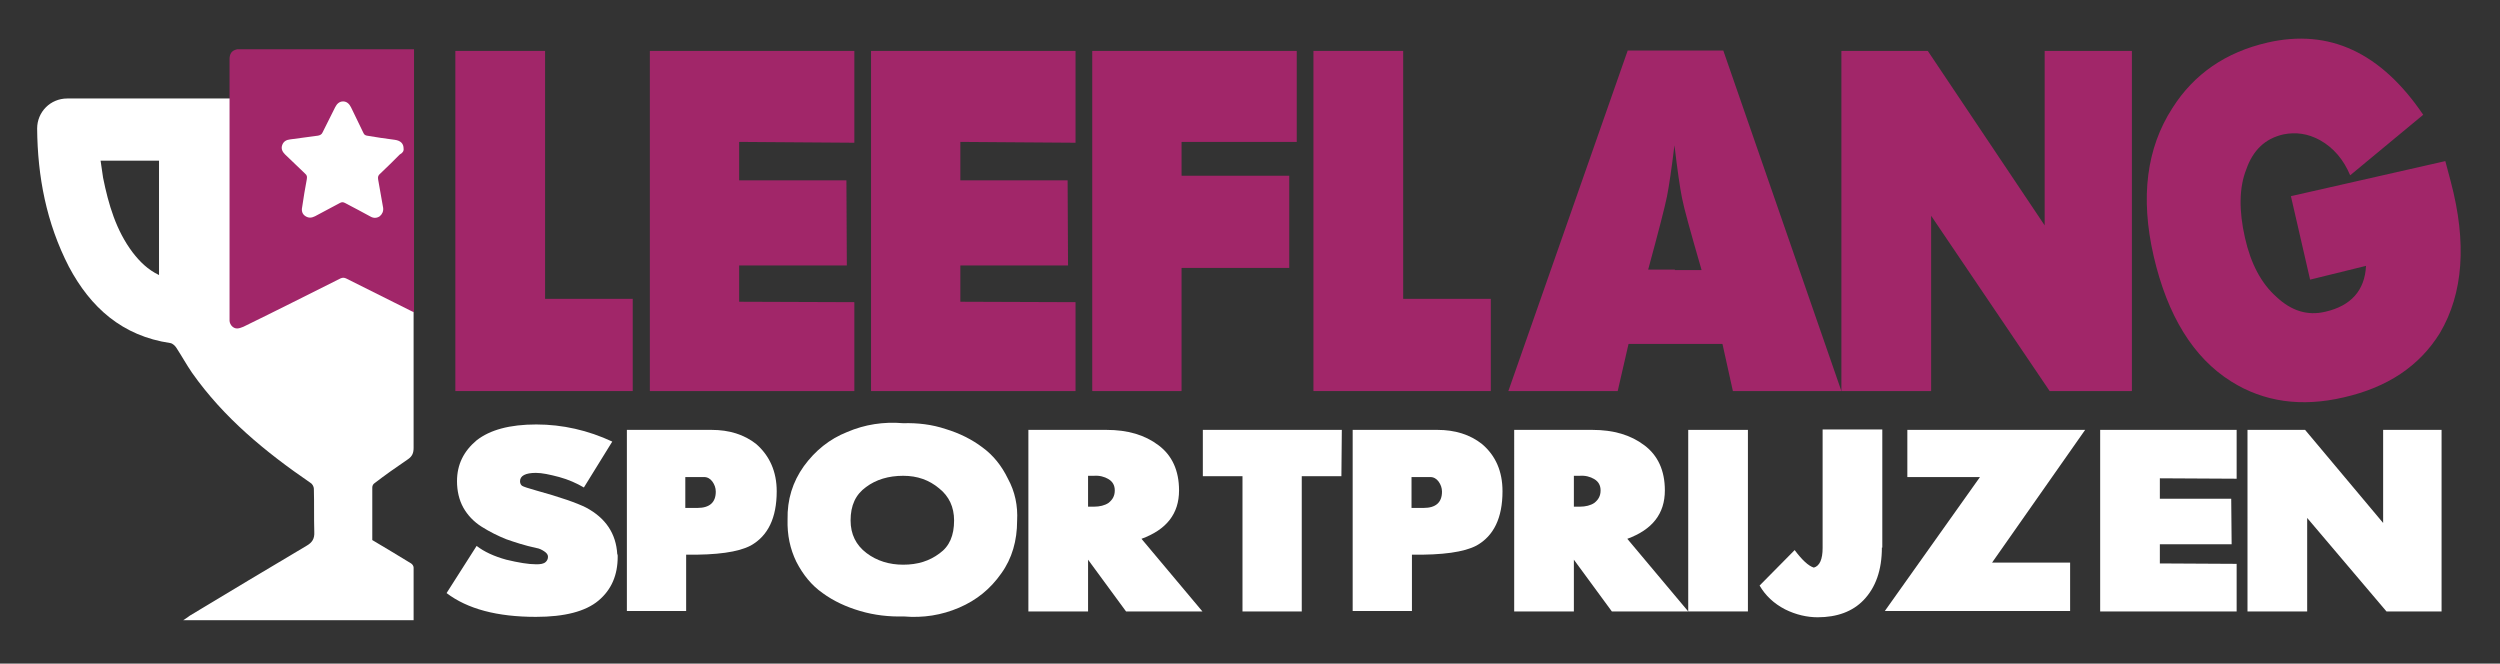 <?xml version="1.0" encoding="utf-8"?>
<!-- Generator: Adobe Illustrator 27.5.0, SVG Export Plug-In . SVG Version: 6.00 Build 0)  -->
<svg version="1.1" id="Layer_1" xmlns="http://www.w3.org/2000/svg" xmlns:xlink="http://www.w3.org/1999/xlink" x="0px" y="0px"
	 viewBox="0 0 599 159" style="enable-background:new 0 0 599 159;" xml:space="preserve">
<rect x="0" y="0" width="599" height="159" fill="#333333" stroke="none"/>
<style type="text/css">
	.st0{fill-rule:evenodd;clip-rule:evenodd;fill:#FFFFFF;}
	.st1{fill:#A12669;}
	.st2{fill:#FFFFFF;}
	.st3{fill-rule:evenodd;clip-rule:evenodd;fill:#A12669;}
</style>
<g>
	<g>
		<path class="st0" d="M99.1,23.7c0,0.7,0,1.3,0,1.8c0,27.3,0,54.5,0,81.8c0,1.2-0.3,2-1.3,2.7c-2.8,1.9-5.5,3.8-8.1,5.8
			c-0.3,0.2-0.5,0.6-0.5,1c0,4.2,0,8.5,0,12.6c3.2,1.9,6.2,3.7,9.3,5.6c0.3,0.2,0.6,0.6,0.6,1c0,4.2,0,8.3,0,12.6
			c-18.4,0-36.5,0-55.2,0c0.8-0.5,1.2-0.8,1.6-1.1c9.3-5.6,18.6-11.2,27.9-16.7c1.4-0.8,2-1.7,1.9-3.4c-0.1-3.4,0-6.9-0.1-10.3
			c0-0.5-0.4-1.2-0.8-1.4c-10.8-7.4-20.8-15.6-28.4-26.4c-1.3-1.9-2.4-3.9-3.7-5.9c-0.3-0.5-0.9-1.1-1.5-1.2
			c-11.5-1.7-19.1-8.5-24.3-18.3C11.1,53.4,9,42.3,8.9,30.8c0-4,3.2-7.2,7.2-7.2c27.4,0,54.7,0,82.1,0
			C98.5,23.6,98.7,23.7,99.1,23.7z M38.1,65.9c0-9.3,0-18.3,0-27.4c-4.7,0-9.3,0-14,0c0.2,1.5,0.4,2.8,0.6,4.1
			c1.3,6.4,3.1,12.6,7.1,17.9C33.5,62.7,35.4,64.6,38.1,65.9z"/>
	</g>
</g>
<rect x="64" y="24" class="st0" width="35" height="30"/>
<g>
	<g>
		<path class="st1" d="M151.6,93.7h-42.5V12.2h21.5v59.4h21V93.7z"/>
		<path class="st1" d="M204.7,93.7h-49V12.2h49v22L177.1,34v9.2h25.7l0.1,20.4h-25.8v8.7l27.6,0.1L204.7,93.7L204.7,93.7z"/>
		<path class="st1" d="M257.7,93.7h-49V12.2h49v22L230.1,34v9.2h25.7l0.1,20.4h-25.8v8.7l27.6,0.1V93.7z"/>
		<path class="st1" d="M283.1,93.7h-21.4V12.2h49V34h-27.6v8.1h25.8v22.1h-25.8V93.7z"/>
		<path class="st1" d="M357.2,93.7h-42.5V12.2h21.5v59.4h21L357.2,93.7L357.2,93.7z"/>
		<path class="st1" d="M441.2,93.7h-26l-2.5-11.3h-22.5l-2.6,11.3h-26.2L390,12.1h22.9L441.2,93.7z M401.3,64.7h6.4
			c-2.6-9-4.2-14.7-4.7-17.3c-0.5-2.5-1.1-6.7-1.8-12.6c-0.7,5.7-1.3,9.8-1.8,12.3c-0.5,2.5-2,8.3-4.5,17.5H401.3z"/>
		<path class="st1" d="M510.8,93.7h-19.7l-28.4-42v42h-21.5V12.2h20.7L489.9,54V12.2h20.9L510.8,93.7L510.8,93.7z"/>
		<path class="st1" d="M587.2,43.5c3.9,14.7,3,26.8-2.6,36.3c-4.9,7.9-12.5,13-23,15.4c-10.2,2.4-19.2,1.1-27-3.8
			c-9.1-5.7-15.3-15.8-18.6-30.1c-3.2-14-1.7-25.8,4.5-35.4c5.2-8.2,12.8-13.4,22.8-15.7c14.8-3.4,27.2,2.4,37.3,17.3L563.1,42
			c-1.6-3.8-4-6.6-7.2-8.4c-2.9-1.6-5.8-2-8.8-1.4c-4.4,1-7.3,3.8-8.9,8.4c-1.7,4.3-1.8,9.8-0.3,16.4c1.4,6.2,3.9,10.9,7.5,14.1
			c3.6,3.4,7.5,4.6,11.7,3.6c6.2-1.4,9.5-5.1,9.8-11L553.5,67l-4.6-20l37-8.4L587.2,43.5z"/>
	</g>
</g>
<g>
	<g>
		<path class="st2" d="M148,133.4L148,133.4c0,4.4-1.5,7.9-4.6,10.5c-3.1,2.6-8.1,3.9-15,3.9c-9.3,0-16.4-1.9-21.4-5.7l7.2-11.3
			c1.8,1.4,4.2,2.5,7.1,3.3c2.9,0.7,5.3,1.1,7.1,1.1c0.5,0,1,0,1.4-0.1c0.4-0.1,0.7-0.2,1-0.5c0.3-0.3,0.5-0.7,0.5-1.2
			c0-0.5-0.3-0.9-0.9-1.3c-0.6-0.4-1.2-0.7-1.9-0.8c-2.8-0.6-5.2-1.4-7.2-2.1c-2-0.8-4-1.8-5.9-3c-1.9-1.2-3.4-2.8-4.4-4.6
			c-1-1.8-1.5-4-1.5-6.3c0-4,1.6-7.2,4.7-9.8c3.2-2.5,7.9-3.8,14.3-3.8c6.3,0,12.4,1.4,18.2,4.1l-6.8,11c-1.7-1-3.7-1.9-5.9-2.5
			c-2.3-0.6-4.1-1-5.6-1c-2.5,0-3.8,0.7-3.8,2c0,0.5,0.2,0.9,0.5,1.1s1.5,0.6,3.3,1.1c5.8,1.6,9.8,3,12,4.1
			c4.7,2.5,7.2,6.2,7.5,11.2C148,132.8,148,133.1,148,133.4z"/>
		<path class="st2" d="M186.1,117.7c0,6.4-2.1,10.7-6.2,13c-3,1.6-8.2,2.3-15.5,2.2v13.5h-14.2V103h20.3c4.2,0,7.8,1.1,10.7,3.4
			C184.4,109.2,186.1,113,186.1,117.7z M171.5,117.8c0-0.9-0.3-1.7-0.8-2.4c-0.5-0.7-1.2-1.1-2-1.1h-4.5v7.4h2.9
			C170,121.7,171.5,120.4,171.5,117.8z"/>
		<path class="st2" d="M243.7,124.8c0,4.7-1.2,9-3.8,12.6c-2.6,3.7-5.9,6.4-10.1,8.2c-4.2,1.8-8.6,2.5-13.3,2.1
			c-3.5,0.1-7-0.3-10.4-1.3c-3.4-1-6.4-2.4-9-4.3c-2.7-1.9-4.7-4.4-6.3-7.5c-1.5-3.1-2.2-6.4-2.1-10.1c-0.1-4.8,1.2-9,3.9-12.8
			c2.7-3.7,6.1-6.5,10.4-8.2c4.2-1.8,8.7-2.5,13.4-2.1c3.5-0.1,6.9,0.3,10.2,1.4c3.3,1,6.3,2.5,8.8,4.4c2.6,1.9,4.6,4.4,6.1,7.5
			C243.2,117.8,243.9,121.2,243.7,124.8z M228.6,124.7c0-3.2-1.2-5.8-3.6-7.7c-2.4-2-5.2-3-8.6-3c-3.5,0-6.5,0.9-8.9,2.7
			c-2.5,1.8-3.7,4.4-3.7,8c0,3.3,1.3,5.9,3.8,7.8c2.5,1.9,5.5,2.8,8.8,2.8c3.5,0,6.3-0.9,8.7-2.7
			C227.5,130.9,228.6,128.3,228.6,124.7z"/>
		<path class="st2" d="M288.1,146.5h-18.3l-9.1-12.4v12.4h-14.3V103h18.7c5.1,0,9.2,1.2,12.5,3.7c3.2,2.4,4.9,6,4.9,10.8
			c0,5.6-3,9.4-9,11.6L288.1,146.5z M267.1,117.5c0-1.2-0.5-2.1-1.5-2.7c-1-0.6-2.2-0.9-3.5-0.8h-1.4v7.4h1.4c1.4,0,2.6-0.3,3.5-0.9
			C266.6,119.7,267.1,118.8,267.1,117.5z"/>
		<path class="st2" d="M321.4,114.1h-9.5v32.4h-14.2v-32.4h-9.5V103h33.3L321.4,114.1L321.4,114.1z"/>
		<path class="st2" d="M360,117.7c0,6.4-2.1,10.7-6.2,13c-3,1.6-8.2,2.3-15.5,2.2v13.5h-14.2V103h20.3c4.2,0,7.8,1.1,10.7,3.4
			C358.4,109.2,360,113,360,117.7z M345.5,117.8c0-0.9-0.3-1.7-0.8-2.4c-0.5-0.7-1.2-1.1-2-1.1h-4.5v7.4h2.9
			C344,121.7,345.5,120.4,345.5,117.8z"/>
		<path class="st2" d="M404.5,146.5h-18.3l-9.1-12.4v12.4h-14.3V103h18.7c5.1,0,9.2,1.2,12.5,3.7c3.2,2.4,4.9,6,4.9,10.8
			c0,5.6-3,9.4-9,11.6L404.5,146.5z M383.5,117.5c0-1.2-0.5-2.1-1.5-2.7c-1-0.6-2.2-0.9-3.5-0.8h-1.4v7.4h1.4c1.4,0,2.6-0.3,3.5-0.9
			C383,119.7,383.5,118.8,383.5,117.5z"/>
		<path class="st2" d="M418.8,146.5h-14.3V103h14.3L418.8,146.5L418.8,146.5z"/>
		<path class="st2" d="M450.9,131.2c0,5.4-1.5,9.6-4.4,12.6c-2.6,2.7-6.3,4.1-11,4.1c-2.5,0-5.2-0.6-7.8-1.9
			c-2.7-1.4-4.7-3.3-6.1-5.7l8.4-8.5c1.8,2.4,3.3,3.8,4.6,4.2c1.4-0.4,2.1-2,2.1-4.7v-28.4h14.3V131.2z"/>
		<path class="st2" d="M499.6,103l-22.3,31.8H496v11.6h-44.4l22.8-32.1H457V103C457,103,499.6,103,499.6,103z"/>
		<path class="st2" d="M535.9,146.5h-32.7V103h32.7v11.7l-18.4-0.1v4.9h17.1l0.1,10.9h-17.2v4.6l18.4,0.1V146.5z"/>
		<path class="st2" d="M585,146.5h-13.2l-19-22.4v22.4h-14.3V103h13.8l18.7,22.3V103H585L585,146.5L585,146.5z"/>
	</g>
</g>
<g>
	<g>
		<path class="st3" d="M99.2,11.8c0,21,0,42,0,63c-0.3-0.1-0.5-0.2-0.7-0.3c-5.2-2.6-10.4-5.2-15.6-7.8c-0.5-0.2-0.8-0.2-1.3,0
			c-7.8,3.9-15.5,7.8-23.3,11.6c-0.5,0.2-1,0.4-1.5,0.4c-0.9,0-1.7-0.8-1.8-1.8c0-0.2,0-0.4,0-0.6c0-20.7,0-41.4,0-62.1
			c0-1.3,0.5-2,1.5-2.3c0.2-0.1,0.4-0.1,0.6-0.1c13.9,0,27.7,0,41.6,0C98.8,11.8,99,11.8,99.2,11.8z M96.7,35.6
			c0-1.2-0.7-1.9-2.1-2.1c-2.2-0.3-4.5-0.6-6.7-1c-0.4-0.1-0.6-0.2-0.8-0.6c-1-2.1-2-4.1-3-6.2c-0.4-0.8-1-1.4-1.9-1.4
			c-0.9,0-1.5,0.6-1.9,1.4c-1,2-2,4-3,6c-0.2,0.5-0.6,0.7-1.1,0.8c-2.2,0.3-4.4,0.6-6.7,0.9c-0.9,0.1-1.6,0.5-1.9,1.4
			c-0.3,0.9,0.1,1.6,0.7,2.2c1.6,1.5,3.2,3.1,4.8,4.6c0.5,0.4,0.5,0.8,0.4,1.4c-0.4,2.2-0.8,4.4-1.1,6.6c-0.2,0.9,0,1.7,0.8,2.2
			c0.8,0.5,1.5,0.4,2.3,0c2-1.1,4-2.1,6-3.2c0.4-0.2,0.7-0.2,1.1,0c2.1,1.1,4.2,2.2,6.2,3.3c0.7,0.4,1.5,0.4,2.2-0.1
			c0.6-0.5,0.9-1.2,0.8-2c-0.4-2.3-0.8-4.5-1.2-6.8c-0.1-0.6,0-1,0.5-1.4c1.6-1.5,3.2-3.1,4.7-4.6C96.4,36.7,96.8,36.2,96.7,35.6z"
			/>
	</g>
</g>
</svg>
